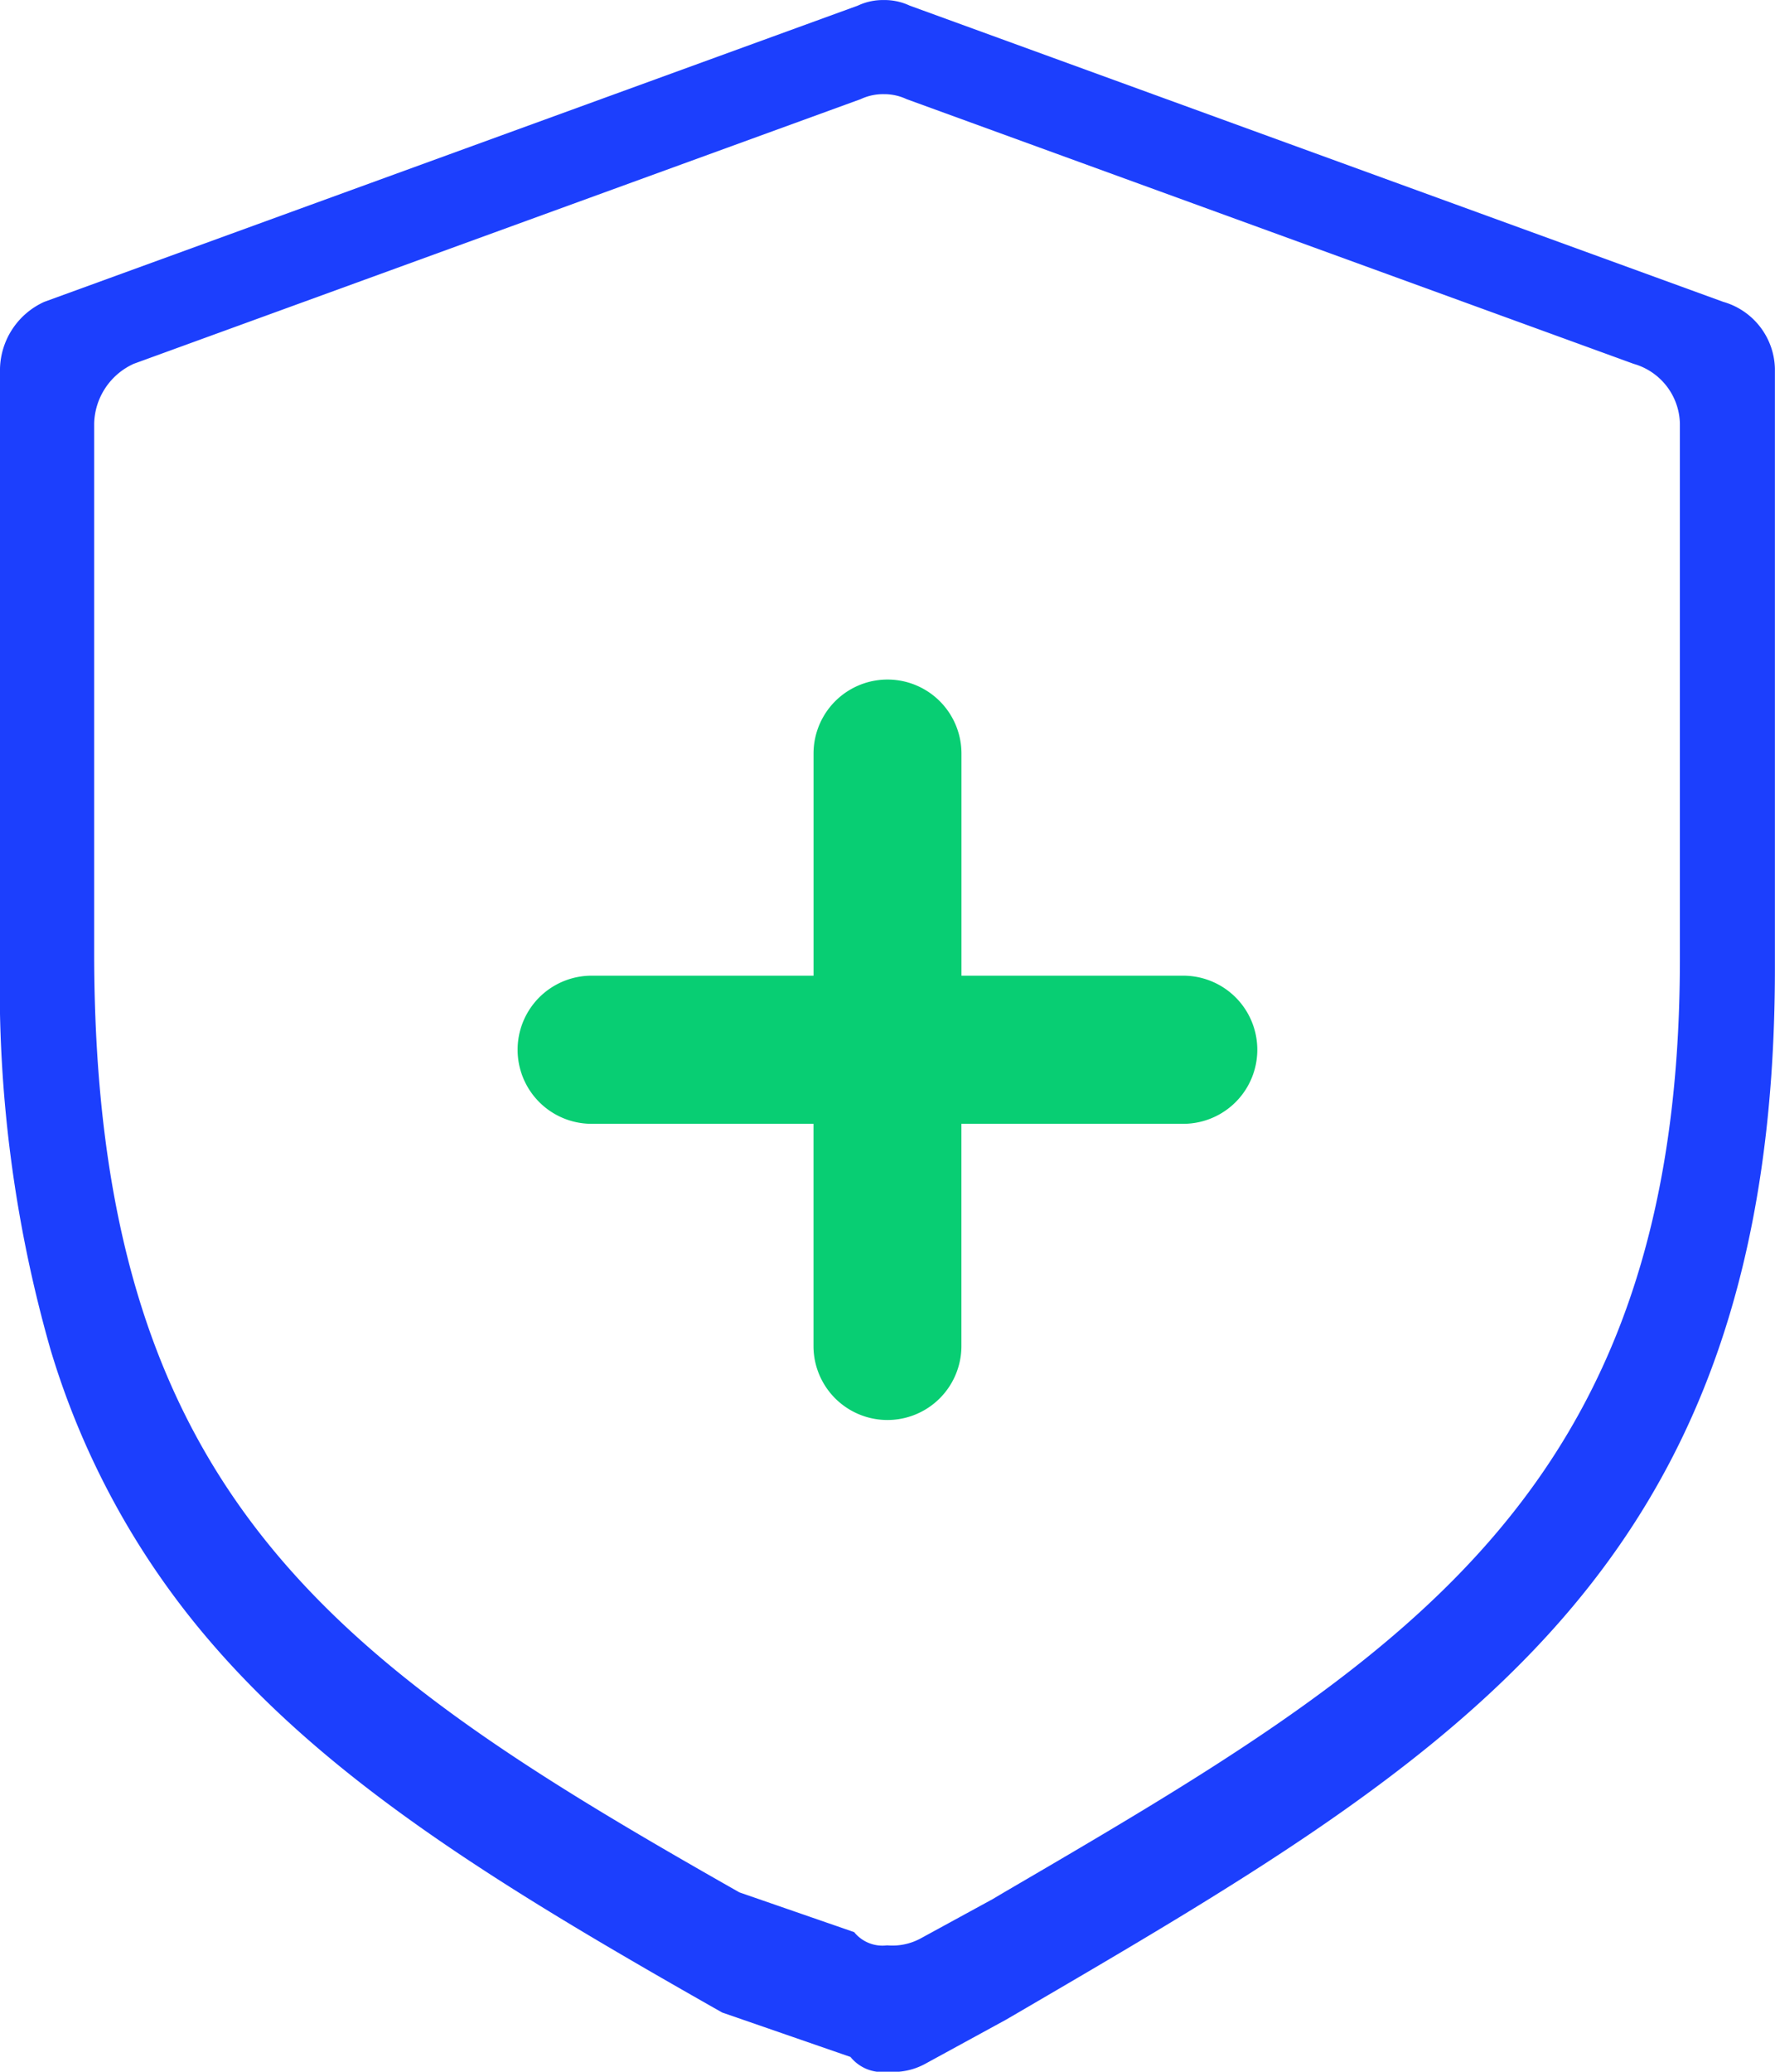 <svg xmlns="http://www.w3.org/2000/svg" width="37.715" height="44" viewBox="0 0 37.715 44"><defs><style>.a{fill:#1c3ffd;}.b{fill:#08ce73;}</style></defs><g transform="translate(-4 -2.025)"><path class="a" d="M-180.143-2046.975a.865.865,0,0,1-.786-.314l-2.728-.944c-4.722-2.678-8.546-4.987-11.208-8.276a16.967,16.967,0,0,1-3.064-5.812,27.99,27.99,0,0,1-1.071-8.245v-12.583a1.6,1.6,0,0,1,.943-1.416l17.285-6.291a1.252,1.252,0,0,1,.55-.118,1.252,1.252,0,0,1,.55.118l17.285,6.291a1.513,1.513,0,0,1,1.1,1.416v12.74c0,12.794-6.76,16.74-16.116,22.2l-.227.132-1.729.944A1.421,1.421,0,0,1-180.143-2046.975Zm-.077-42a1.117,1.117,0,0,0-.491.105l-15.446,5.621a1.431,1.431,0,0,0-.842,1.265v11.243c0,11.592,5.21,15.136,13.71,19.957l2.438.844a.773.773,0,0,0,.7.281,1.266,1.266,0,0,0,.7-.14l1.545-.843.2-.119c8.36-4.881,14.4-8.407,14.4-19.839v-11.383a1.351,1.351,0,0,0-.984-1.265l-15.446-5.621A1.117,1.117,0,0,0-180.221-2088.975Z" transform="translate(203 2093)"/><path class="b" d="M12.571,20.637h4.714v4.719a1.571,1.571,0,1,0,3.143,0V20.637h4.714a1.573,1.573,0,0,0,0-3.146H20.429V12.773a1.571,1.571,0,1,0-3.143,0v4.718H12.571a1.573,1.573,0,0,0,0,3.146Z" transform="translate(4 5.256)"/></g></svg>